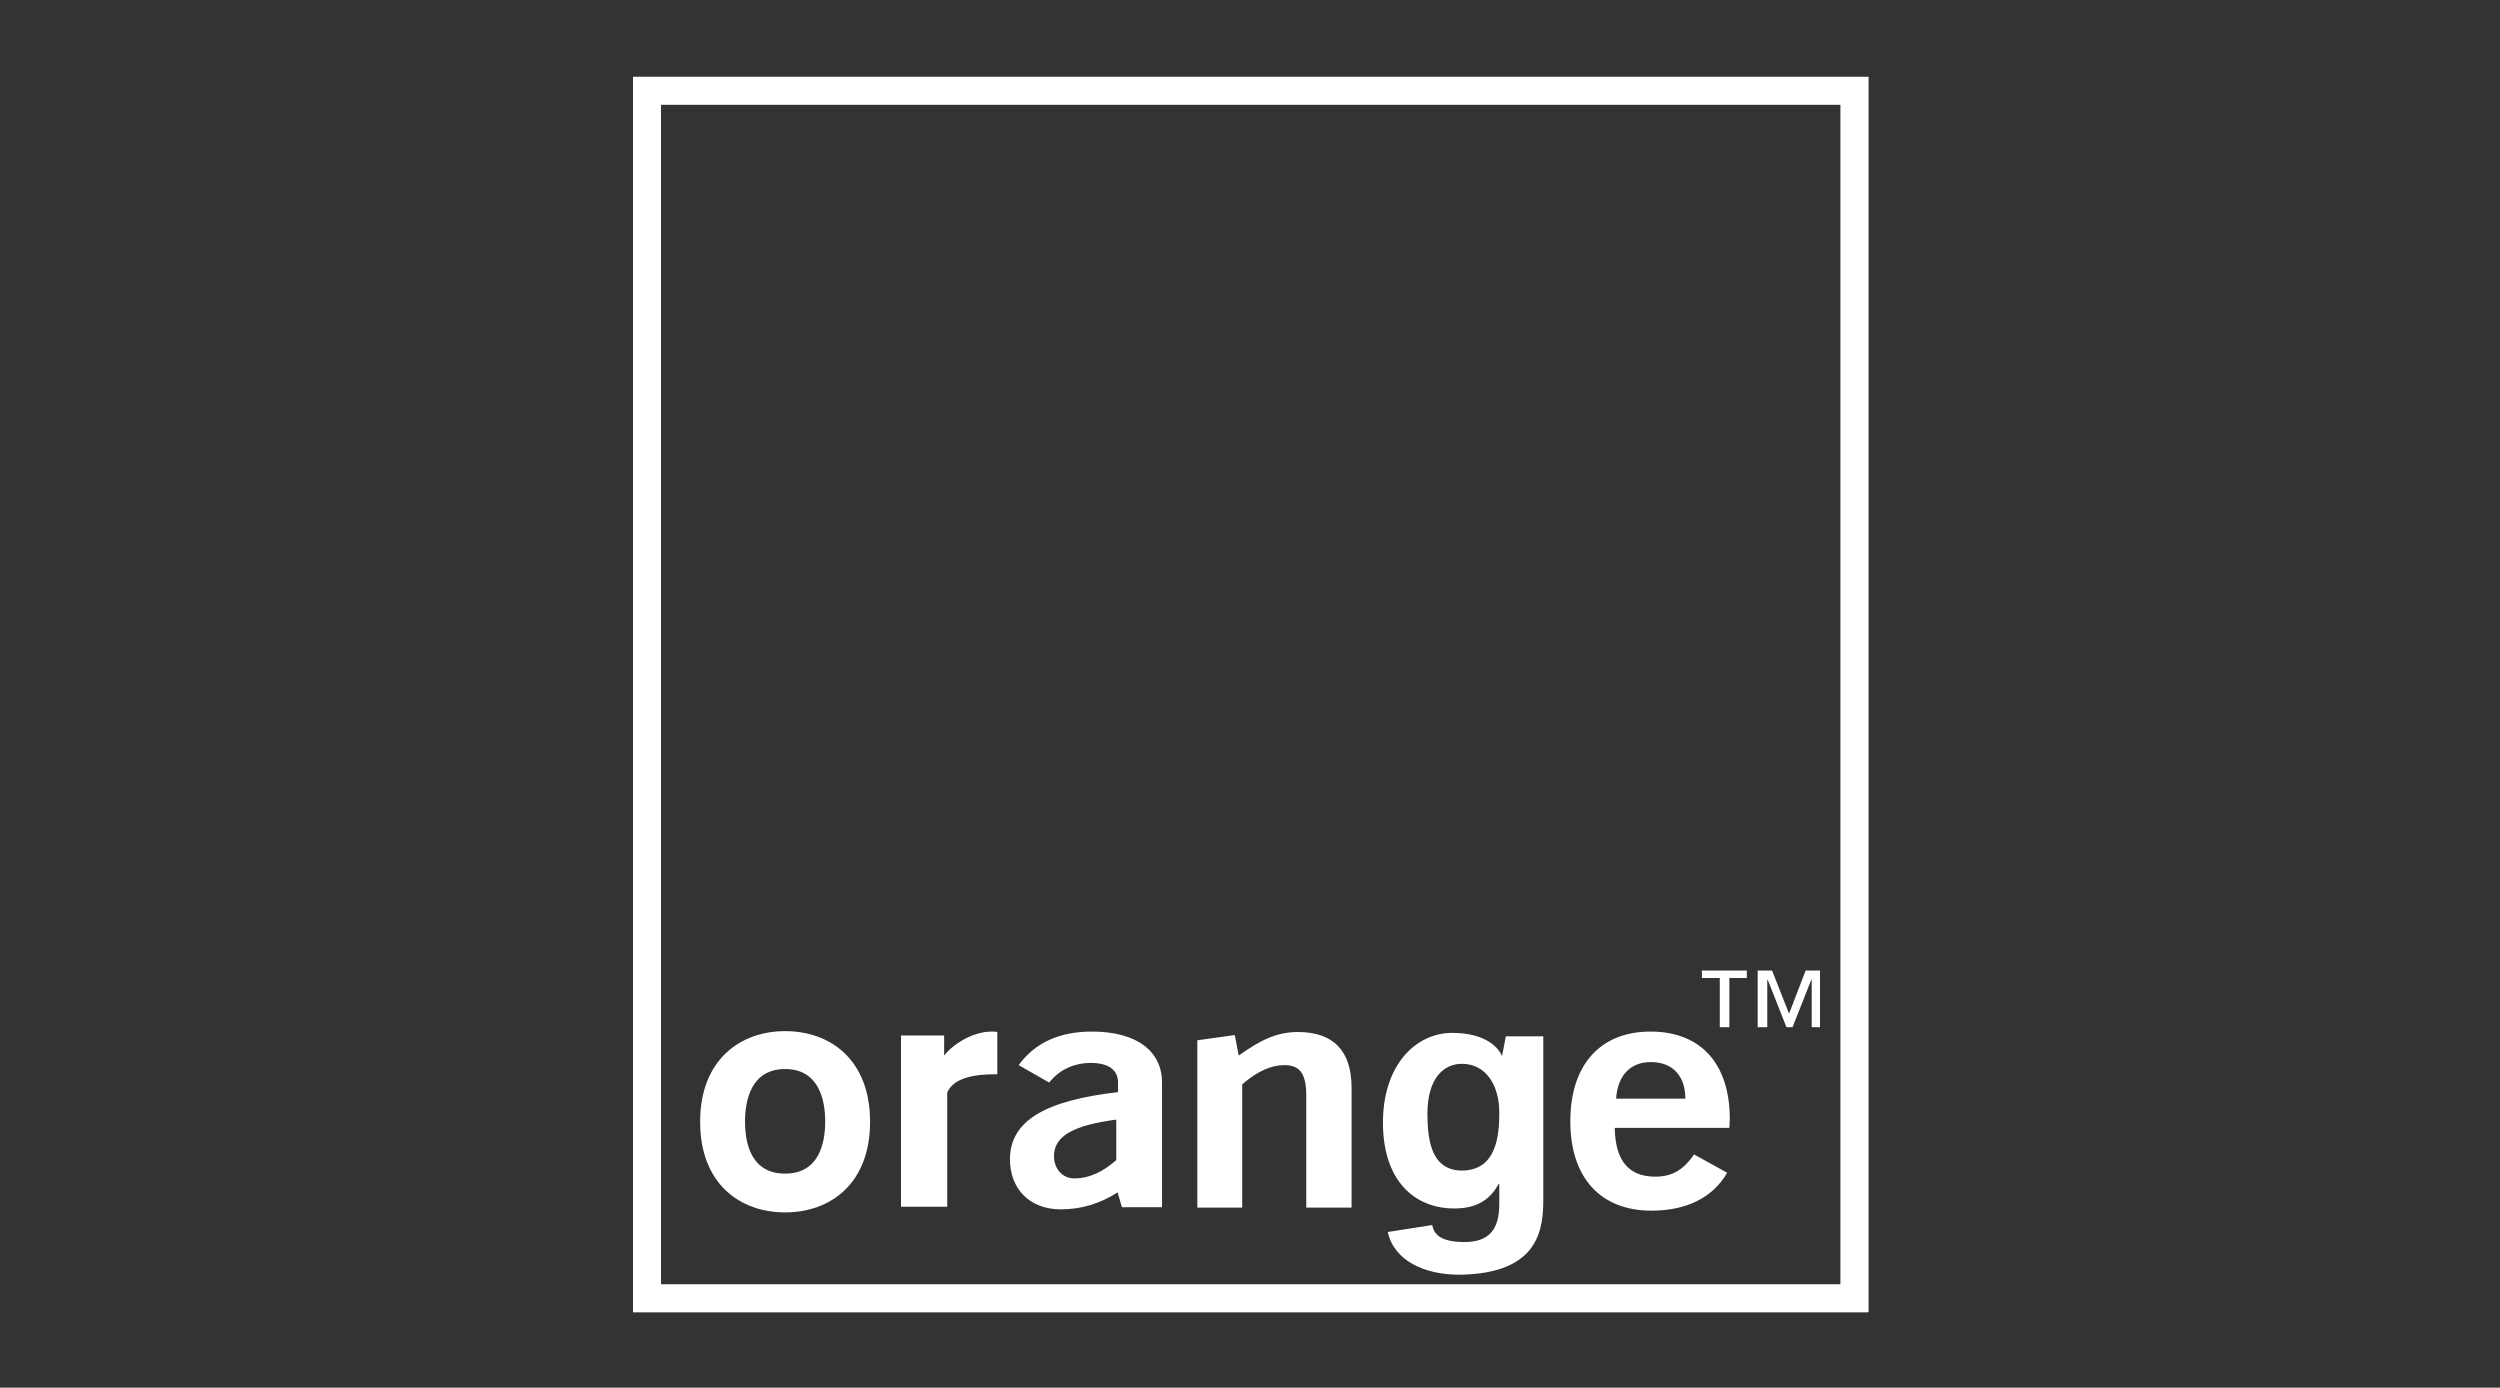 <svg xmlns="http://www.w3.org/2000/svg" width="1789" height="993" viewBox="0 0 1789 993" fill="none"><rect x="0" y="0" width="1789" height="993" fill="#333333" stroke="none"/><mask id="mask0_2278_3264" style="mask-type:alpha" maskUnits="userSpaceOnUse" x="0" y="0" width="1789" height="993"><rect width="1789" height="993" fill="#D9D9D9"></rect></mask><g mask="url(#mask0_2278_3264)"></g><g clip-path="url(#clip0_2278_3264)"><path d="M1337 55H453V939H1337V55Z" stroke="white"></path><path d="M799.739 853.25C787.267 861.357 773.547 865.411 759.203 865.411C736.129 865.411 722.721 850.132 722.721 829.552C722.721 802.112 747.978 787.456 800.051 781.532V774.672C800.051 765.629 793.191 760.64 780.719 760.64C768.246 760.64 757.956 765.629 750.784 774.672L728.957 762.199C740.494 746.297 757.956 738.189 781.342 738.189C813.459 738.189 831.545 752.221 831.545 774.672C831.545 774.672 831.545 863.54 831.545 863.851H802.858L799.739 853.25ZM754.214 827.369C754.214 835.476 759.515 843.272 768.87 843.272C779.16 843.272 788.826 838.906 798.804 830.175V801.176C768.558 805.23 754.214 812.714 754.214 827.369Z" fill="white"></path><path d="M856.803 744.426L883.619 740.685L886.425 755.34C901.704 744.426 913.553 738.502 928.832 738.502C954.09 738.502 967.186 751.91 967.186 778.414V864.164H934.757V784.027C934.757 769.06 930.703 762.2 919.166 762.2C909.5 762.2 899.833 766.565 888.92 775.92V864.164H856.803V744.426Z" fill="white"></path><path d="M1181.71 866.346C1145.54 866.346 1123.72 842.96 1123.72 802.424C1123.72 761.576 1145.54 738.189 1181.09 738.189C1216.64 738.189 1237.84 760.64 1237.84 800.865C1237.84 803.047 1237.53 805.23 1237.53 807.101H1155.52C1155.83 830.487 1165.5 842.024 1184.52 842.024C1196.68 842.024 1204.79 837.035 1212.27 826.122L1235.97 839.218C1225.68 856.992 1206.97 866.346 1181.71 866.346ZM1206.04 786.209C1206.04 769.683 1196.68 760.017 1181.4 760.017C1166.75 760.017 1157.7 769.371 1156.46 786.209H1206.04Z" fill="white"></path><path d="M561.824 867.593C529.707 867.593 501.02 847.325 501.02 802.735C501.02 758.145 530.018 737.877 561.824 737.877C593.941 737.877 622.628 758.145 622.628 802.735C622.628 847.325 593.941 867.593 561.824 867.593ZM561.824 765.005C537.814 765.005 533.137 786.832 533.137 802.423C533.137 818.326 537.502 839.841 561.824 839.841C586.145 839.841 590.511 818.014 590.511 802.423C590.511 786.832 585.834 765.005 561.824 765.005Z" fill="white"></path><path d="M644.768 740.996H675.637V755.339C681.562 747.544 695.906 738.189 709.625 738.189C710.873 738.189 712.432 738.189 713.679 738.501V768.747C713.055 768.747 712.744 768.747 712.12 768.747C698.088 768.747 682.497 770.93 677.82 781.844V863.54H644.768V740.996Z" fill="white"></path><path d="M1046.39 837.659C1071.02 837.347 1072.89 812.402 1072.89 796.187C1072.89 776.855 1063.54 761.264 1046.08 761.264C1034.54 761.264 1021.44 769.683 1021.44 797.435C1021.75 812.714 1022.69 837.659 1046.39 837.659ZM1104.39 740.684V857.303C1104.39 877.883 1102.83 911.56 1044.2 912.183C1019.88 912.183 997.744 902.517 993.067 881.625L1024.87 876.636C1026.12 882.561 1029.86 888.797 1047.95 888.797C1064.78 888.797 1072.89 880.69 1072.89 861.669V847.325L1072.58 847.014C1067.59 856.056 1059.48 864.787 1040.77 864.787C1012.09 864.787 989.637 844.831 989.637 803.359C989.637 762.199 1013.02 739.125 1039.22 739.125C1063.85 739.125 1072.89 750.35 1075.07 756.275H1074.76L1077.57 741.62H1104.39V740.684Z" fill="white"></path><path d="M1250.32 699.836H1237.53V735.071H1230.67V699.836H1217.89V694.535H1250V699.836H1250.32ZM1303.32 735.071H1296.46V701.083H1296.15L1282.74 735.071H1278.38L1264.97 701.083H1264.66V735.071H1257.8V694.535H1268.09L1280.25 725.405L1292.1 694.535H1302.39V735.071H1303.32Z" fill="white"></path></g><rect x="463" y="65" width="864" height="864" stroke="white" stroke-width="20"></rect><defs><clipPath id="clip0_2278_3264"><rect x="453" y="55" width="884" height="884" fill="white"></rect></clipPath></defs></svg>